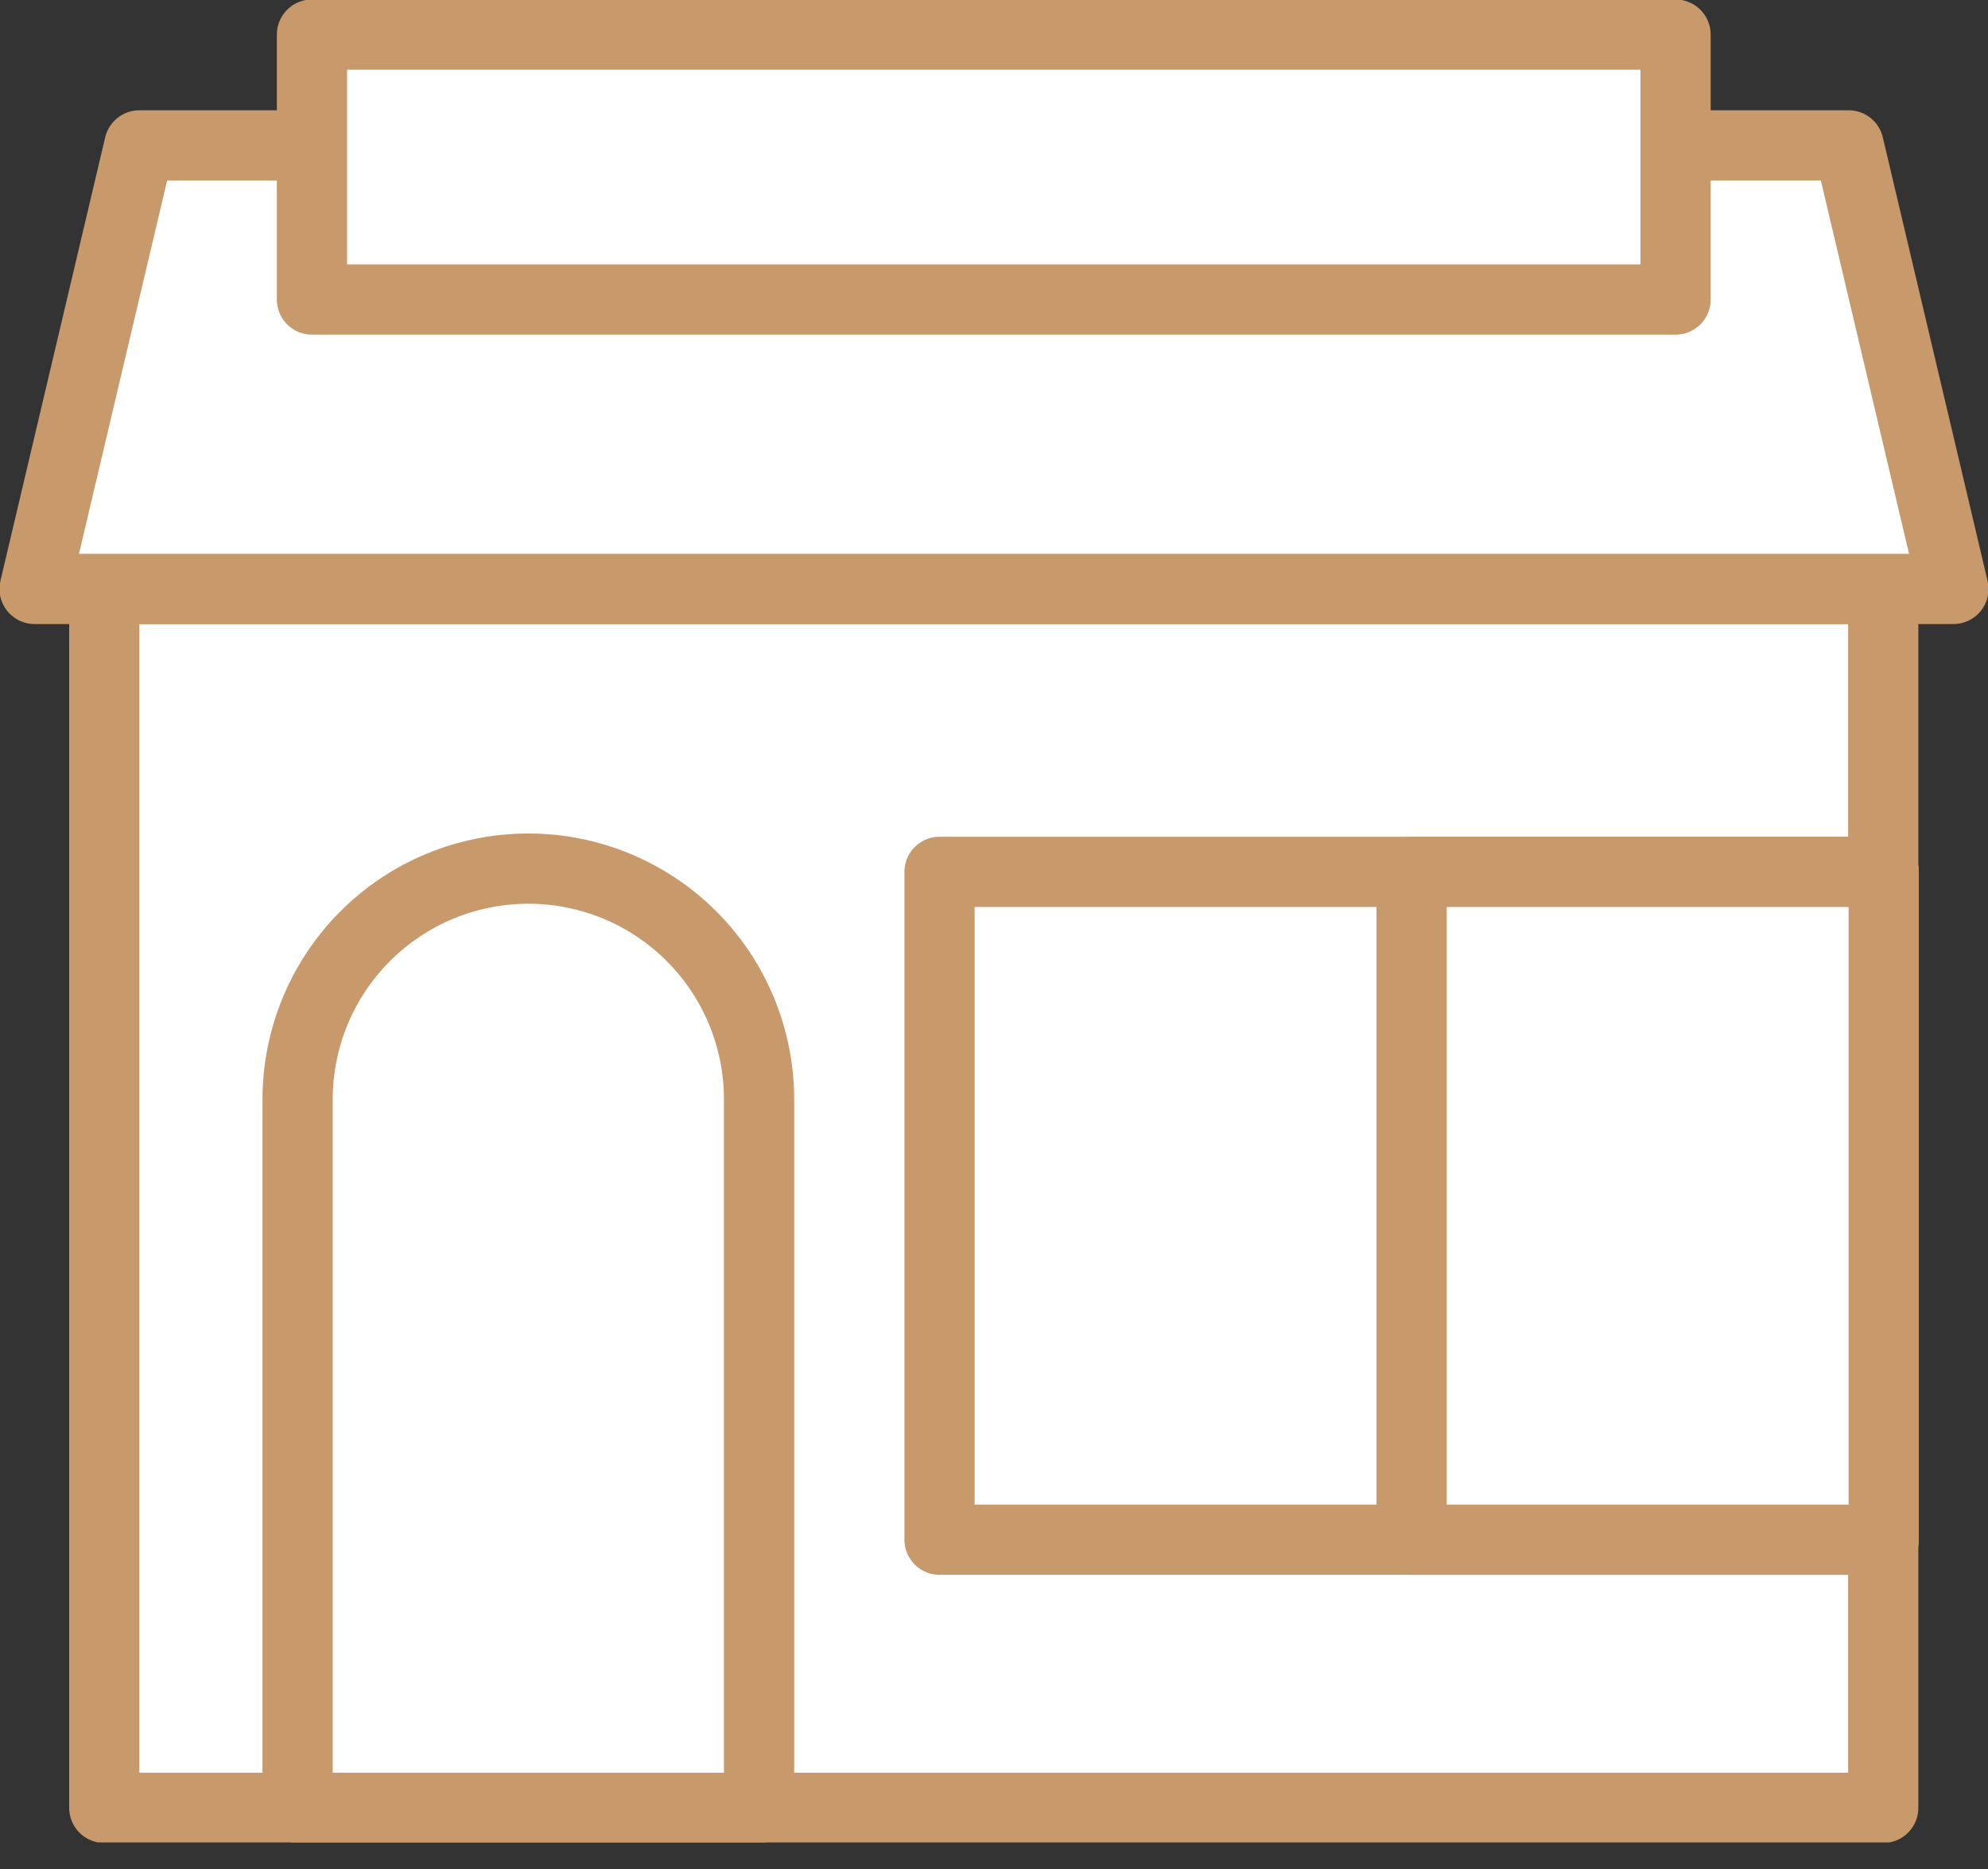 <svg width="50" height="47" viewBox="0 0 50 47" fill="none" xmlns="http://www.w3.org/2000/svg">
<rect x="0" y="0" width="50" height="47" fill="#333333" stroke="none"/>
<g id="&#208;&#160;&#208;&#142;&#208;&#160;&#194;&#187;&#208;&#160;&#209;&#149;&#208;&#160;&#226;&#132;&#150;_1" clip-path="url(#clip0_1_3568)">
<path id="Vector" d="M47.365 14.81H2.623V45.462H47.365V14.81Z" fill="white" stroke="#C7996B" stroke-width="1.766" stroke-linecap="round" stroke-linejoin="round"/>
<path id="Vector_2" fill-rule="evenodd" clip-rule="evenodd" d="M13.288 21.843C14.827 21.843 16.303 22.454 17.392 23.543C18.48 24.631 19.091 26.107 19.091 27.646V45.462H7.485V27.646C7.485 26.107 8.097 24.631 9.185 23.543C10.273 22.454 11.749 21.843 13.288 21.843Z" fill="white" stroke="#C7996B" stroke-width="1.766" stroke-linecap="round" stroke-linejoin="round"/>
<path id="Vector_3" fill-rule="evenodd" clip-rule="evenodd" d="M0.87 14.81H49.13L46.495 3.656H3.505L0.87 14.81Z" fill="white" stroke="#C7996B" stroke-width="1.766" stroke-linecap="round" stroke-linejoin="round"/>
<path id="Vector_4" d="M47.376 21.925H23.63V38.719H47.376V21.925Z" fill="white" stroke="#C7996B" stroke-width="1.766" stroke-linecap="round" stroke-linejoin="round"/>
<path id="Vector_5" d="M47.377 21.925H35.504V38.719H47.377V21.925Z" fill="white" stroke="#C7996B" stroke-width="1.766" stroke-linecap="round" stroke-linejoin="round"/>
<path id="Vector_6" d="M42.142 0.87H7.846V7.532H42.142V0.87Z" fill="white" stroke="#C7996B" stroke-width="1.766" stroke-linecap="round" stroke-linejoin="round"/>
</g>
<defs>
<clipPath id="clip0_1_3568">
<rect width="50" height="46.332" fill="white"/>
</clipPath>
</defs>
</svg>
